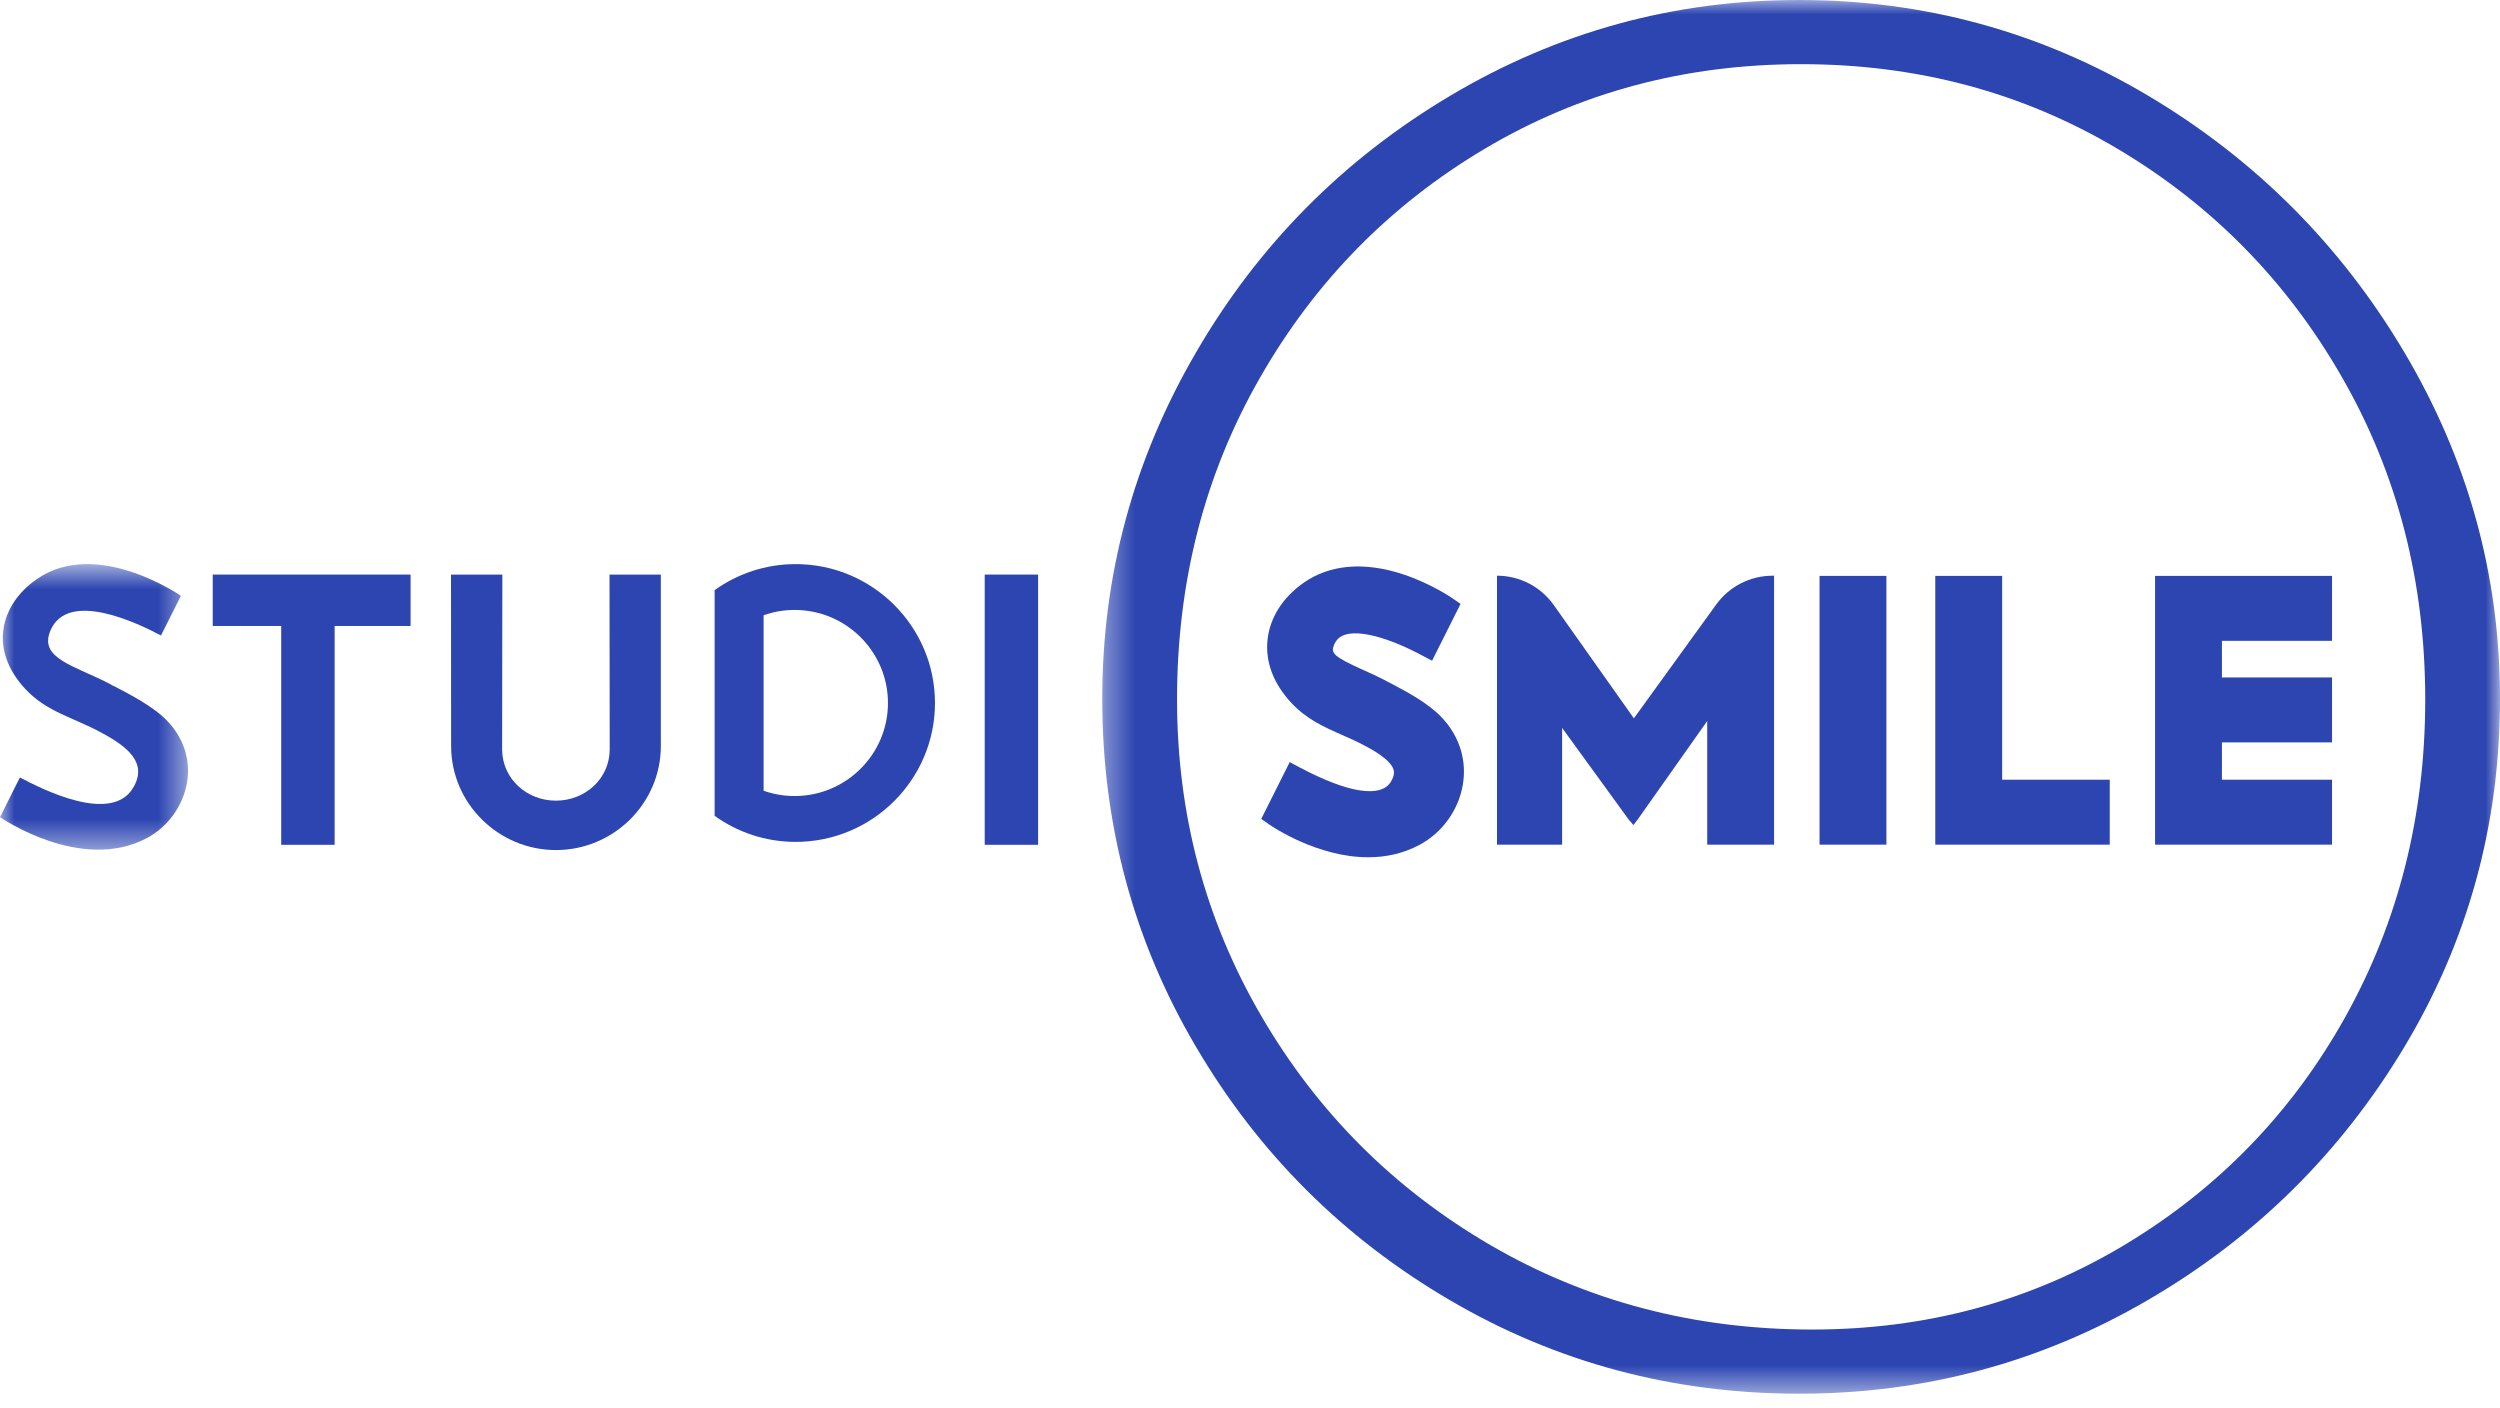 <svg width="87" height="49" viewBox="0 0 87 49" fill="none" xmlns="http://www.w3.org/2000/svg">
<path fill-rule="evenodd" clip-rule="evenodd" d="M34.268 29.399H36.126V19.995H34.268V29.399Z" fill="#2C45B1"/>
<mask id="mask0_74_6632" style="mask-type:alpha" maskUnits="userSpaceOnUse" x="38" y="0" width="49" height="49">
<path fill-rule="evenodd" clip-rule="evenodd" d="M38.358 0H87V48.501H38.358V0Z" fill="white"/>
</mask>
<g mask="url(#mask0_74_6632)">
<path fill-rule="evenodd" clip-rule="evenodd" d="M43.891 35.352C45.847 38.712 48.505 41.369 51.865 43.329C55.233 45.288 58.964 46.268 63.064 46.268C67.037 46.268 70.654 45.288 73.924 43.329C77.19 41.369 79.753 38.727 81.611 35.4C83.469 32.072 84.398 28.388 84.398 24.343C84.398 20.24 83.439 16.508 81.513 13.149C79.595 9.791 76.982 7.132 73.682 5.173C70.382 3.214 66.716 2.233 62.679 2.233C58.643 2.233 54.977 3.214 51.676 5.173C48.376 7.132 45.764 9.791 43.845 13.149C41.92 16.508 40.961 20.24 40.961 24.343C40.961 28.326 41.935 31.995 43.891 35.352M41.627 12.255C43.802 8.513 46.755 5.537 50.486 3.321C54.216 1.107 58.257 0 62.613 0C66.969 0 71.012 1.107 74.74 3.321C78.471 5.537 81.447 8.513 83.668 12.255C85.887 15.995 87 20.015 87 24.315C87 28.701 85.887 32.743 83.668 36.44C81.447 40.139 78.471 43.073 74.74 45.245C71.012 47.417 66.969 48.501 62.613 48.501C58.217 48.501 54.16 47.417 50.455 45.245C46.745 43.073 43.802 40.139 41.627 36.44C39.446 32.743 38.358 28.701 38.358 24.315C38.358 20.015 39.446 15.995 41.627 12.255" fill="#2C45B1"/>
</g>
<path fill-rule="evenodd" clip-rule="evenodd" d="M14.288 19.995V21.784H11.645V29.399H9.786V21.784H7.403V19.995H14.288Z" fill="#2C45B1"/>
<mask id="mask1_74_6632" style="mask-type:alpha" maskUnits="userSpaceOnUse" x="0" y="19" width="7" height="11">
<path fill-rule="evenodd" clip-rule="evenodd" d="M0 19.631H6.543V29.569H0V19.631Z" fill="white"/>
</mask>
<g mask="url(#mask1_74_6632)">
<path fill-rule="evenodd" clip-rule="evenodd" d="M5.848 25.116C5.352 24.583 4.488 24.153 3.973 23.879C3.954 23.869 3.936 23.863 3.92 23.859C3.904 23.846 3.887 23.834 3.868 23.824C2.607 23.161 1.351 22.929 1.749 21.958C2.349 20.495 4.828 21.704 5.603 22.115L6.296 20.734C6.296 20.734 3.365 18.702 1.279 20.154C0.011 21.037 -0.406 22.593 0.88 23.975C1.627 24.777 2.532 24.957 3.51 25.487C4.452 25.988 5.153 26.558 4.628 27.424C3.865 28.68 1.468 27.467 0.693 27.055L0 28.437C0 28.437 2.824 30.396 5.123 29.159C6.484 28.427 7.134 26.498 5.848 25.116" fill="#2C45B1"/>
</g>
<mask id="mask2_74_6632" style="mask-type:alpha" maskUnits="userSpaceOnUse" x="0" y="0" width="87" height="49">
<path fill-rule="evenodd" clip-rule="evenodd" d="M0 48.501H87V0H0V48.501Z" fill="white"/>
</mask>
<g mask="url(#mask2_74_6632)">
<path fill-rule="evenodd" clip-rule="evenodd" d="M63.32 29.394H65.647V20.041H63.32V29.394Z" fill="#2C45B1"/>
<path fill-rule="evenodd" clip-rule="evenodd" d="M69.675 20.041H67.348V29.394H73.419V27.134H69.675V20.041Z" fill="#2C45B1"/>
<path fill-rule="evenodd" clip-rule="evenodd" d="M77.323 27.134V25.835H81.155V23.575H77.323V22.301H81.155V20.041H74.997V29.394H81.155V27.134H77.323Z" fill="#2C45B1"/>
<path fill-rule="evenodd" clip-rule="evenodd" d="M59.725 21.036L56.859 24.998L54.072 21.057C53.619 20.416 52.882 20.034 52.095 20.034V29.394H54.362V25.331L56.669 28.508L56.842 28.712L56.999 28.508L59.411 25.091V29.394H61.738V20.034H61.688C60.91 20.034 60.18 20.407 59.725 21.036" fill="#2C45B1"/>
<path fill-rule="evenodd" clip-rule="evenodd" d="M50.186 24.981C49.713 24.473 48.953 24.072 48.45 23.807L48.323 23.74C48.305 23.73 48.288 23.722 48.27 23.715C48.254 23.705 48.238 23.695 48.222 23.687C47.946 23.542 47.669 23.417 47.423 23.307C46.393 22.844 46.31 22.724 46.423 22.448C46.496 22.271 46.609 22.159 46.78 22.098C47.29 21.914 48.296 22.176 49.47 22.799L49.836 22.993L50.827 21.016L50.54 20.817C50.51 20.796 49.794 20.304 48.818 19.983C47.474 19.542 46.284 19.642 45.376 20.274C44.642 20.785 44.193 21.491 44.11 22.264C44.028 23.03 44.314 23.79 44.938 24.46C45.474 25.035 46.093 25.308 46.691 25.571C46.957 25.687 47.231 25.808 47.508 25.958C47.728 26.075 48.398 26.431 48.497 26.789C48.518 26.865 48.531 26.992 48.4 27.208C48.056 27.775 46.907 27.596 45.248 26.716L44.882 26.522L43.891 28.499L44.178 28.698C44.266 28.759 45.842 29.833 47.614 29.833C48.204 29.833 48.816 29.714 49.402 29.399C50.198 28.971 50.761 28.186 50.908 27.298C51.048 26.454 50.791 25.631 50.186 24.981" fill="#2C45B1"/>
<path fill-rule="evenodd" clip-rule="evenodd" d="M22.997 19.995H21.211C21.211 19.995 21.218 26.068 21.218 26.074C21.218 27.093 20.368 27.863 19.346 27.863C18.324 27.863 17.474 27.093 17.474 26.074C17.474 26.068 17.482 19.995 17.482 19.995H15.695C15.695 19.995 15.699 25.953 15.699 25.962C15.699 27.958 17.346 29.582 19.348 29.582C21.35 29.582 22.997 27.958 22.997 25.962V19.995Z" fill="#2C45B1"/>
<path fill-rule="evenodd" clip-rule="evenodd" d="M27.689 27.808C27.295 27.808 26.917 27.739 26.566 27.614V21.315C26.917 21.19 27.295 21.121 27.689 21.121C29.538 21.121 31.042 22.621 31.042 24.465C31.042 26.308 29.538 27.808 27.689 27.808M27.689 19.631C26.638 19.631 25.664 19.968 24.869 20.537V28.391C25.664 28.961 26.638 29.298 27.689 29.298C30.362 29.298 32.537 27.129 32.537 24.464C32.537 21.799 30.362 19.631 27.689 19.631" fill="#2C45B1"/>
<path fill-rule="evenodd" clip-rule="evenodd" d="M27.653 27.702C27.271 27.702 26.905 27.636 26.564 27.515V21.414C26.905 21.293 27.271 21.226 27.653 21.226C29.444 21.226 30.901 22.679 30.901 24.464C30.901 26.25 29.444 27.702 27.653 27.702M27.653 19.783C26.634 19.783 25.691 20.109 24.921 20.661V28.268C25.691 28.82 26.634 29.146 27.653 29.146C30.242 29.146 32.348 27.046 32.348 24.464C32.348 21.883 30.242 19.783 27.653 19.783" fill="#2C45B1"/>
</g>
</svg>
